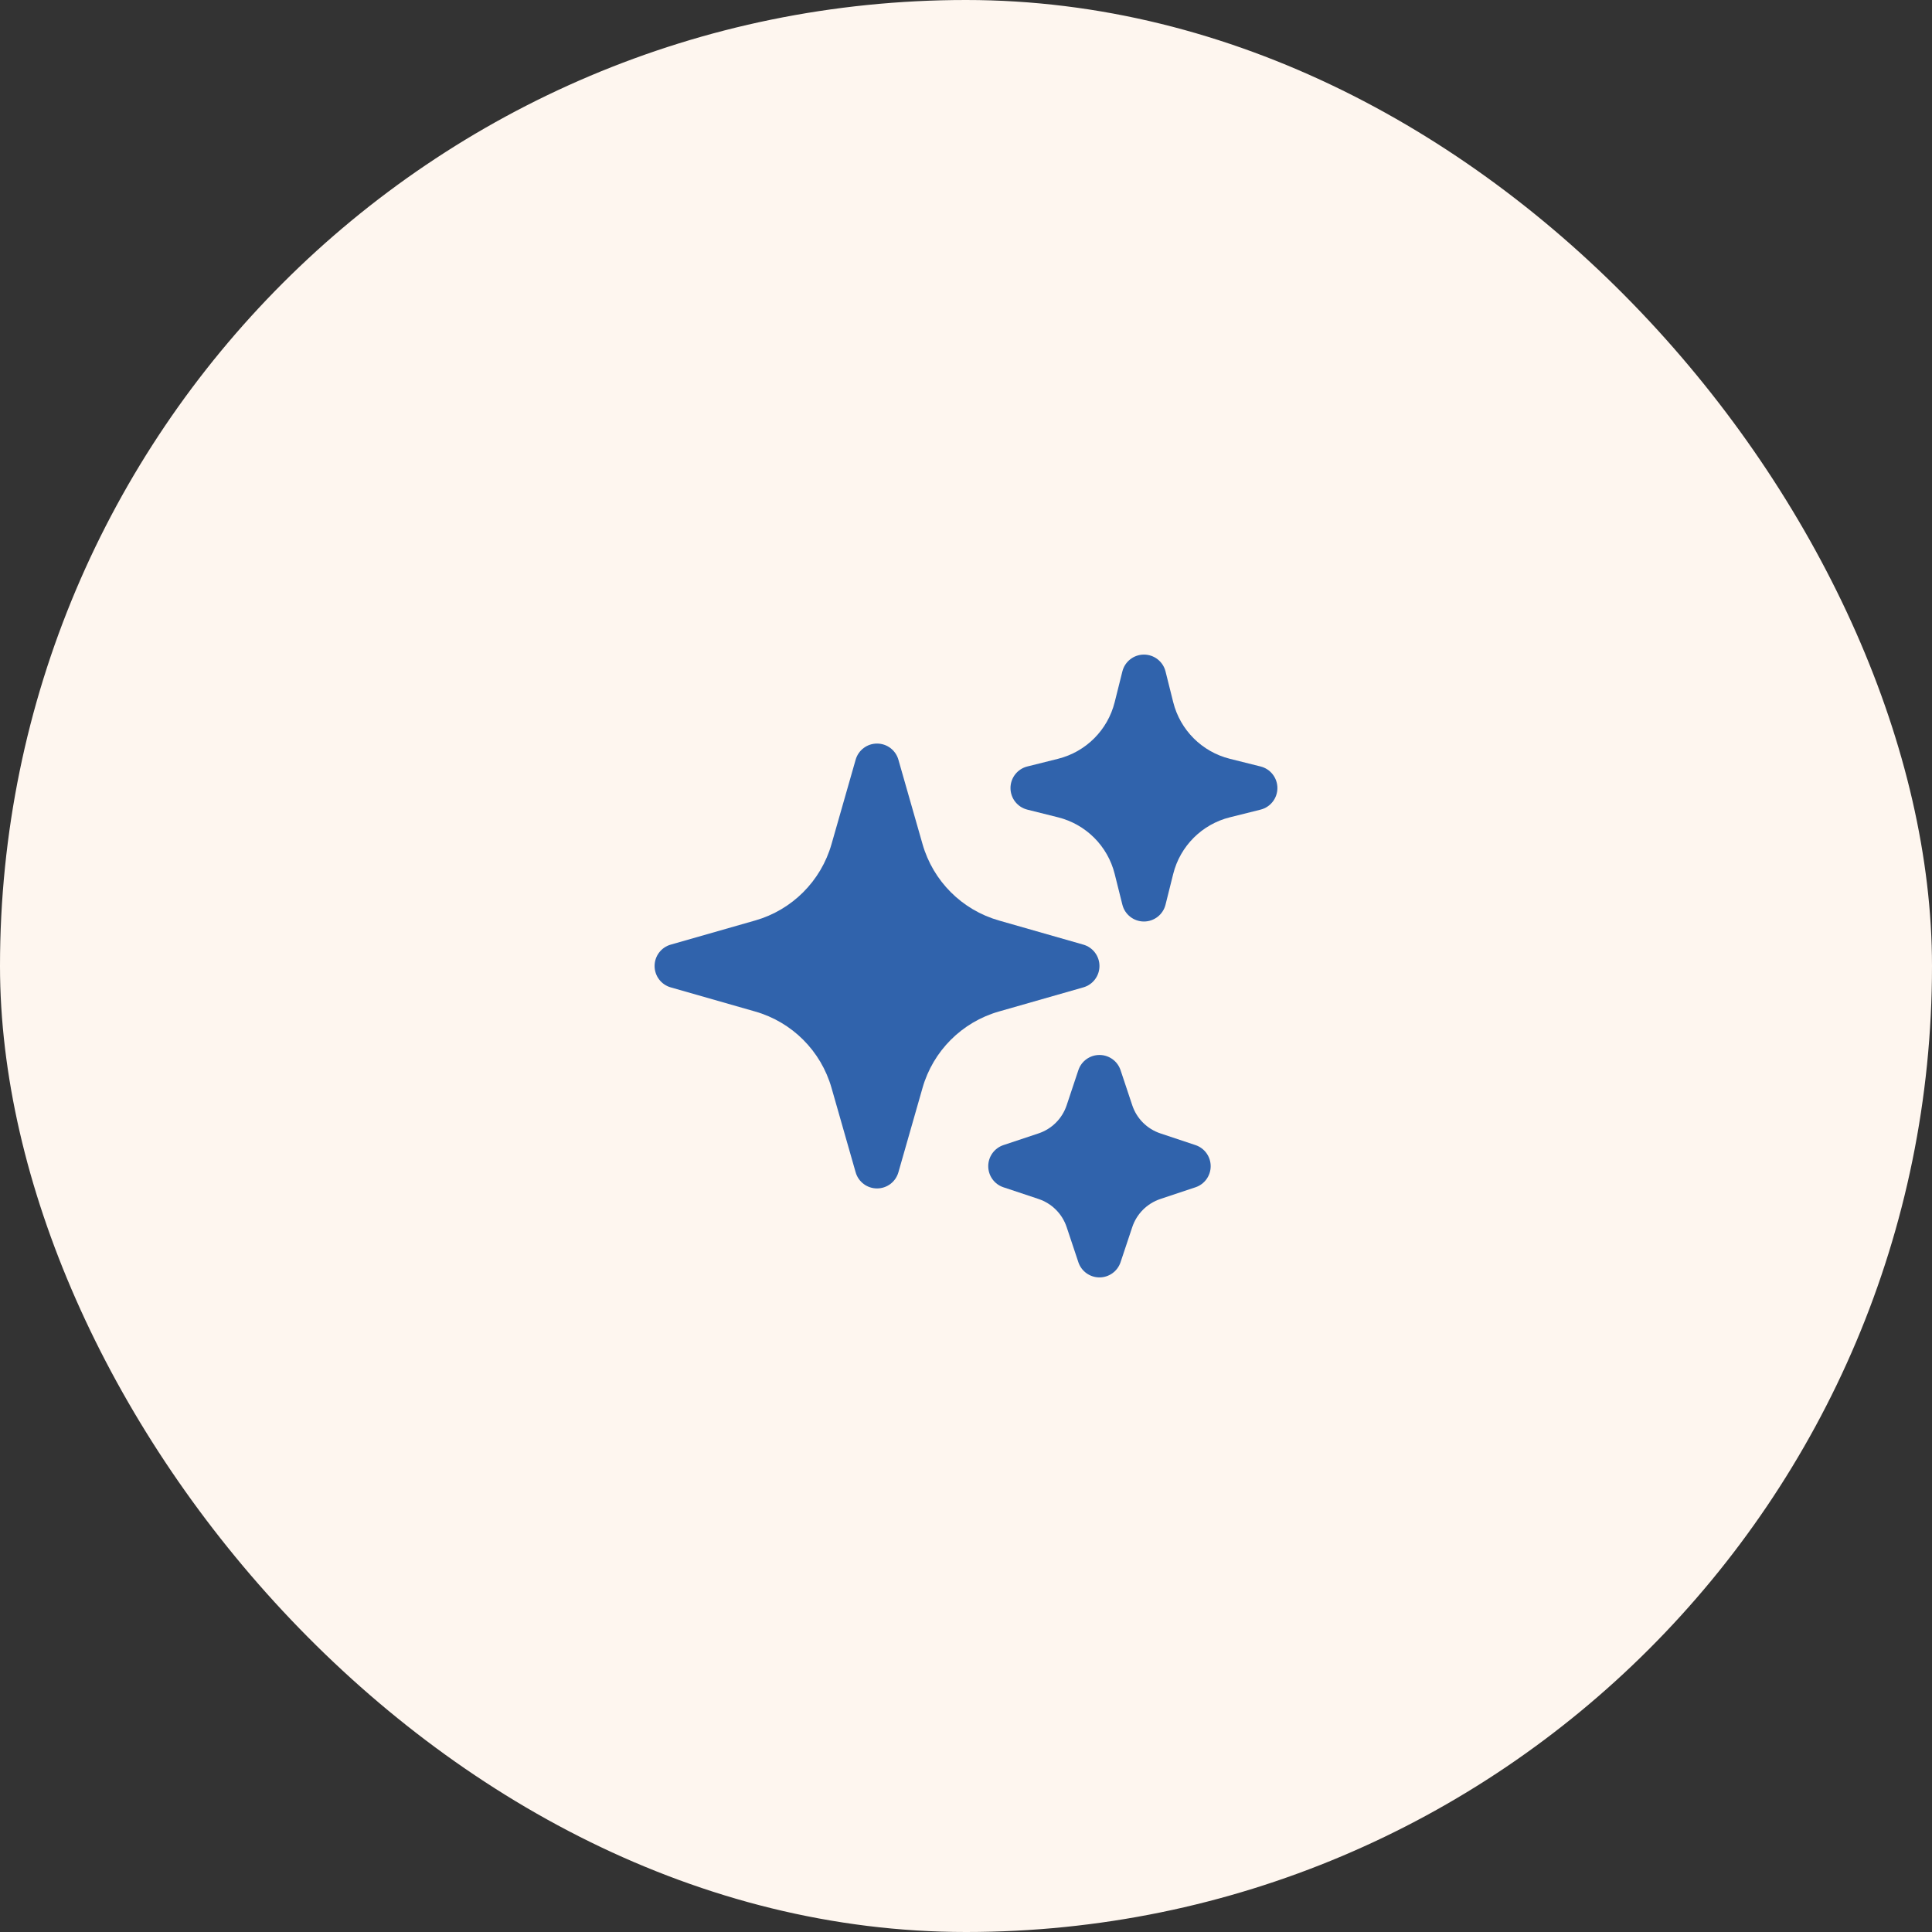 <svg width="76" height="76" viewBox="0 0 76 76" fill="none" xmlns="http://www.w3.org/2000/svg">
<rect x="0" y="0" width="76" height="76" fill="#333333" stroke="none"/>
<rect width="76" height="76" rx="38" fill="#FEF6EF"/>
<path fill-rule="evenodd" clip-rule="evenodd" d="M34.5 29.25C34.891 29.25 35.234 29.509 35.341 29.885L36.29 33.205C36.705 34.659 37.841 35.795 39.295 36.21L42.615 37.159C42.991 37.266 43.25 37.609 43.25 38C43.25 38.391 42.991 38.734 42.615 38.841L39.295 39.79C37.841 40.205 36.705 41.341 36.29 42.795L35.341 46.115C35.234 46.491 34.891 46.75 34.5 46.75C34.109 46.75 33.766 46.491 33.659 46.115L32.71 42.795C32.295 41.341 31.159 40.205 29.705 39.79L26.385 38.841C26.009 38.734 25.75 38.391 25.75 38C25.75 37.609 26.009 37.266 26.385 37.159L29.705 36.21C31.159 35.795 32.295 34.659 32.71 33.205L33.659 29.885C33.766 29.509 34.109 29.25 34.5 29.25Z" fill="#3063AC"/>
<path fill-rule="evenodd" clip-rule="evenodd" d="M45 25.75C45.401 25.75 45.752 26.023 45.849 26.413L46.151 27.621C46.425 28.718 47.282 29.575 48.379 29.849L49.587 30.151C49.977 30.248 50.25 30.599 50.25 31C50.25 31.401 49.977 31.752 49.587 31.849L48.379 32.151C47.282 32.425 46.425 33.282 46.151 34.379L45.849 35.587C45.752 35.977 45.401 36.25 45 36.25C44.599 36.25 44.248 35.977 44.151 35.587L43.849 34.379C43.575 33.282 42.718 32.425 41.621 32.151L40.413 31.849C40.023 31.752 39.75 31.401 39.75 31C39.75 30.599 40.023 30.248 40.413 30.151L41.621 29.849C42.718 29.575 43.575 28.718 43.849 27.621L44.151 26.413C44.248 26.023 44.599 25.75 45 25.75Z" fill="#3063AC"/>
<path fill-rule="evenodd" clip-rule="evenodd" d="M43.25 41.5C43.627 41.5 43.961 41.741 44.08 42.098L44.54 43.478C44.714 44.001 45.124 44.411 45.647 44.585L47.027 45.045C47.384 45.164 47.625 45.498 47.625 45.875C47.625 46.252 47.384 46.586 47.027 46.705L45.647 47.165C45.124 47.339 44.714 47.749 44.54 48.272L44.08 49.652C43.961 50.009 43.627 50.25 43.25 50.25C42.873 50.25 42.539 50.009 42.42 49.652L41.96 48.272C41.786 47.749 41.376 47.339 40.853 47.165L39.473 46.705C39.116 46.586 38.875 46.252 38.875 45.875C38.875 45.498 39.116 45.164 39.473 45.045L40.853 44.585C41.376 44.411 41.786 44.001 41.96 43.478L42.42 42.098C42.539 41.741 42.873 41.5 43.25 41.5Z" fill="#3063AC"/>
</svg>
